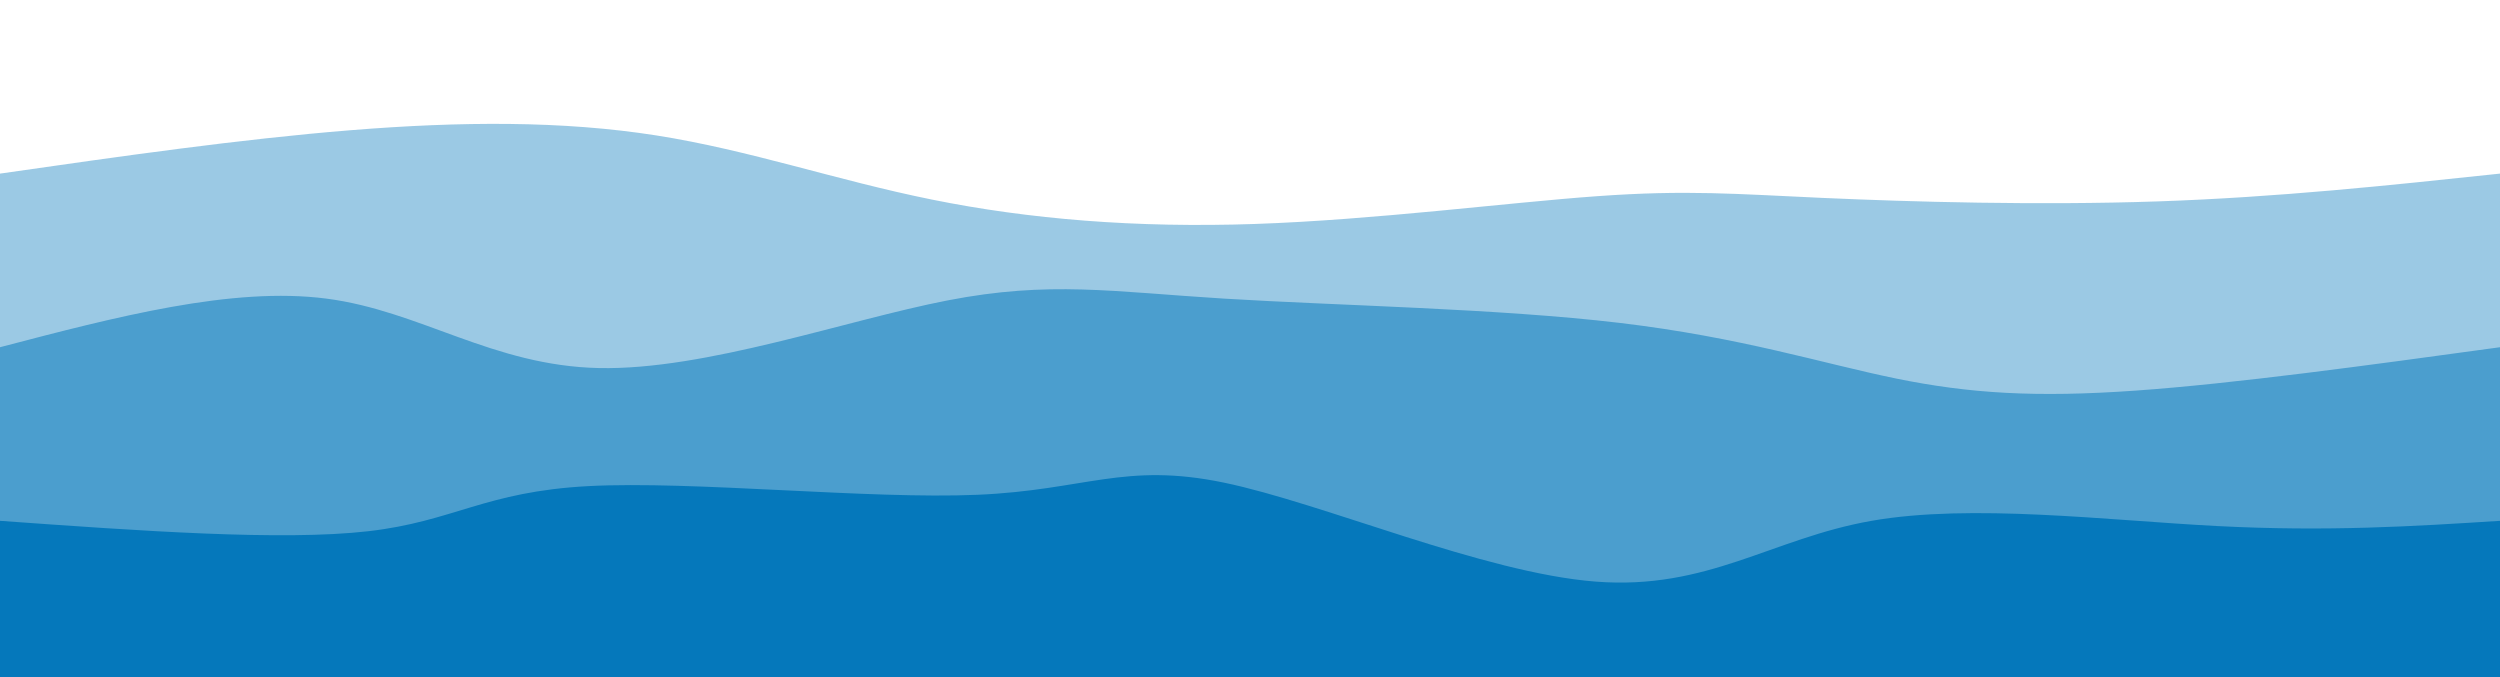 <svg width="100%" height="100%" id="svg" viewBox="0 0 1440 390" xmlns="http://www.w3.org/2000/svg" class="transition duration-300 ease-in-out delay-150"><path d="M 0,400 C 0,400 0,100 0,100 C 69.133,90.068 138.266,80.137 202,75 C 265.734,69.863 324.07,69.522 378,78 C 431.93,86.478 481.456,103.776 537,115 C 592.544,126.224 654.107,131.375 723,129 C 791.893,126.625 868.116,116.724 920,113 C 971.884,109.276 999.43,111.728 1050,114 C 1100.57,116.272 1174.163,118.363 1243,116 C 1311.837,113.637 1375.919,106.818 1440,100 C 1440,100 1440,400 1440,400 Z" stroke="none" stroke-width="0" fill="#0578bb" fill-opacity="0.4" class="transition-all duration-300 ease-in-out delay-150 path-0"></path><path d="M 0,400 C 0,400 0,200 0,200 C 66.903,182.474 133.807,164.948 188,172 C 242.193,179.052 283.677,210.68 345,212 C 406.323,213.32 487.487,184.33 546,173 C 604.513,161.67 640.375,168 705,172 C 769.625,176 863.013,177.67 933,186 C 1002.987,194.33 1049.573,209.32 1092,218 C 1134.427,226.68 1172.693,229.052 1230,225 C 1287.307,220.948 1363.653,210.474 1440,200 C 1440,200 1440,400 1440,400 Z" stroke="none" stroke-width="0" fill="#0578bb" fill-opacity="0.53" class="transition-all duration-300 ease-in-out delay-150 path-1"></path><path d="M 0,400 C 0,400 0,300 0,300 C 81.261,305.834 162.522,311.668 212,306 C 261.478,300.332 279.174,283.161 339,280 C 398.826,276.839 500.782,287.687 563,285 C 625.218,282.313 647.696,266.089 705,278 C 762.304,289.911 854.432,329.955 919,335 C 983.568,340.045 1020.576,310.089 1078,300 C 1135.424,289.911 1213.264,299.689 1277,303 C 1340.736,306.311 1390.368,303.156 1440,300 C 1440,300 1440,400 1440,400 Z" stroke="none" stroke-width="0" fill="#0578bb" fill-opacity="1" class="transition-all duration-300 ease-in-out delay-150 path-2"></path></svg>